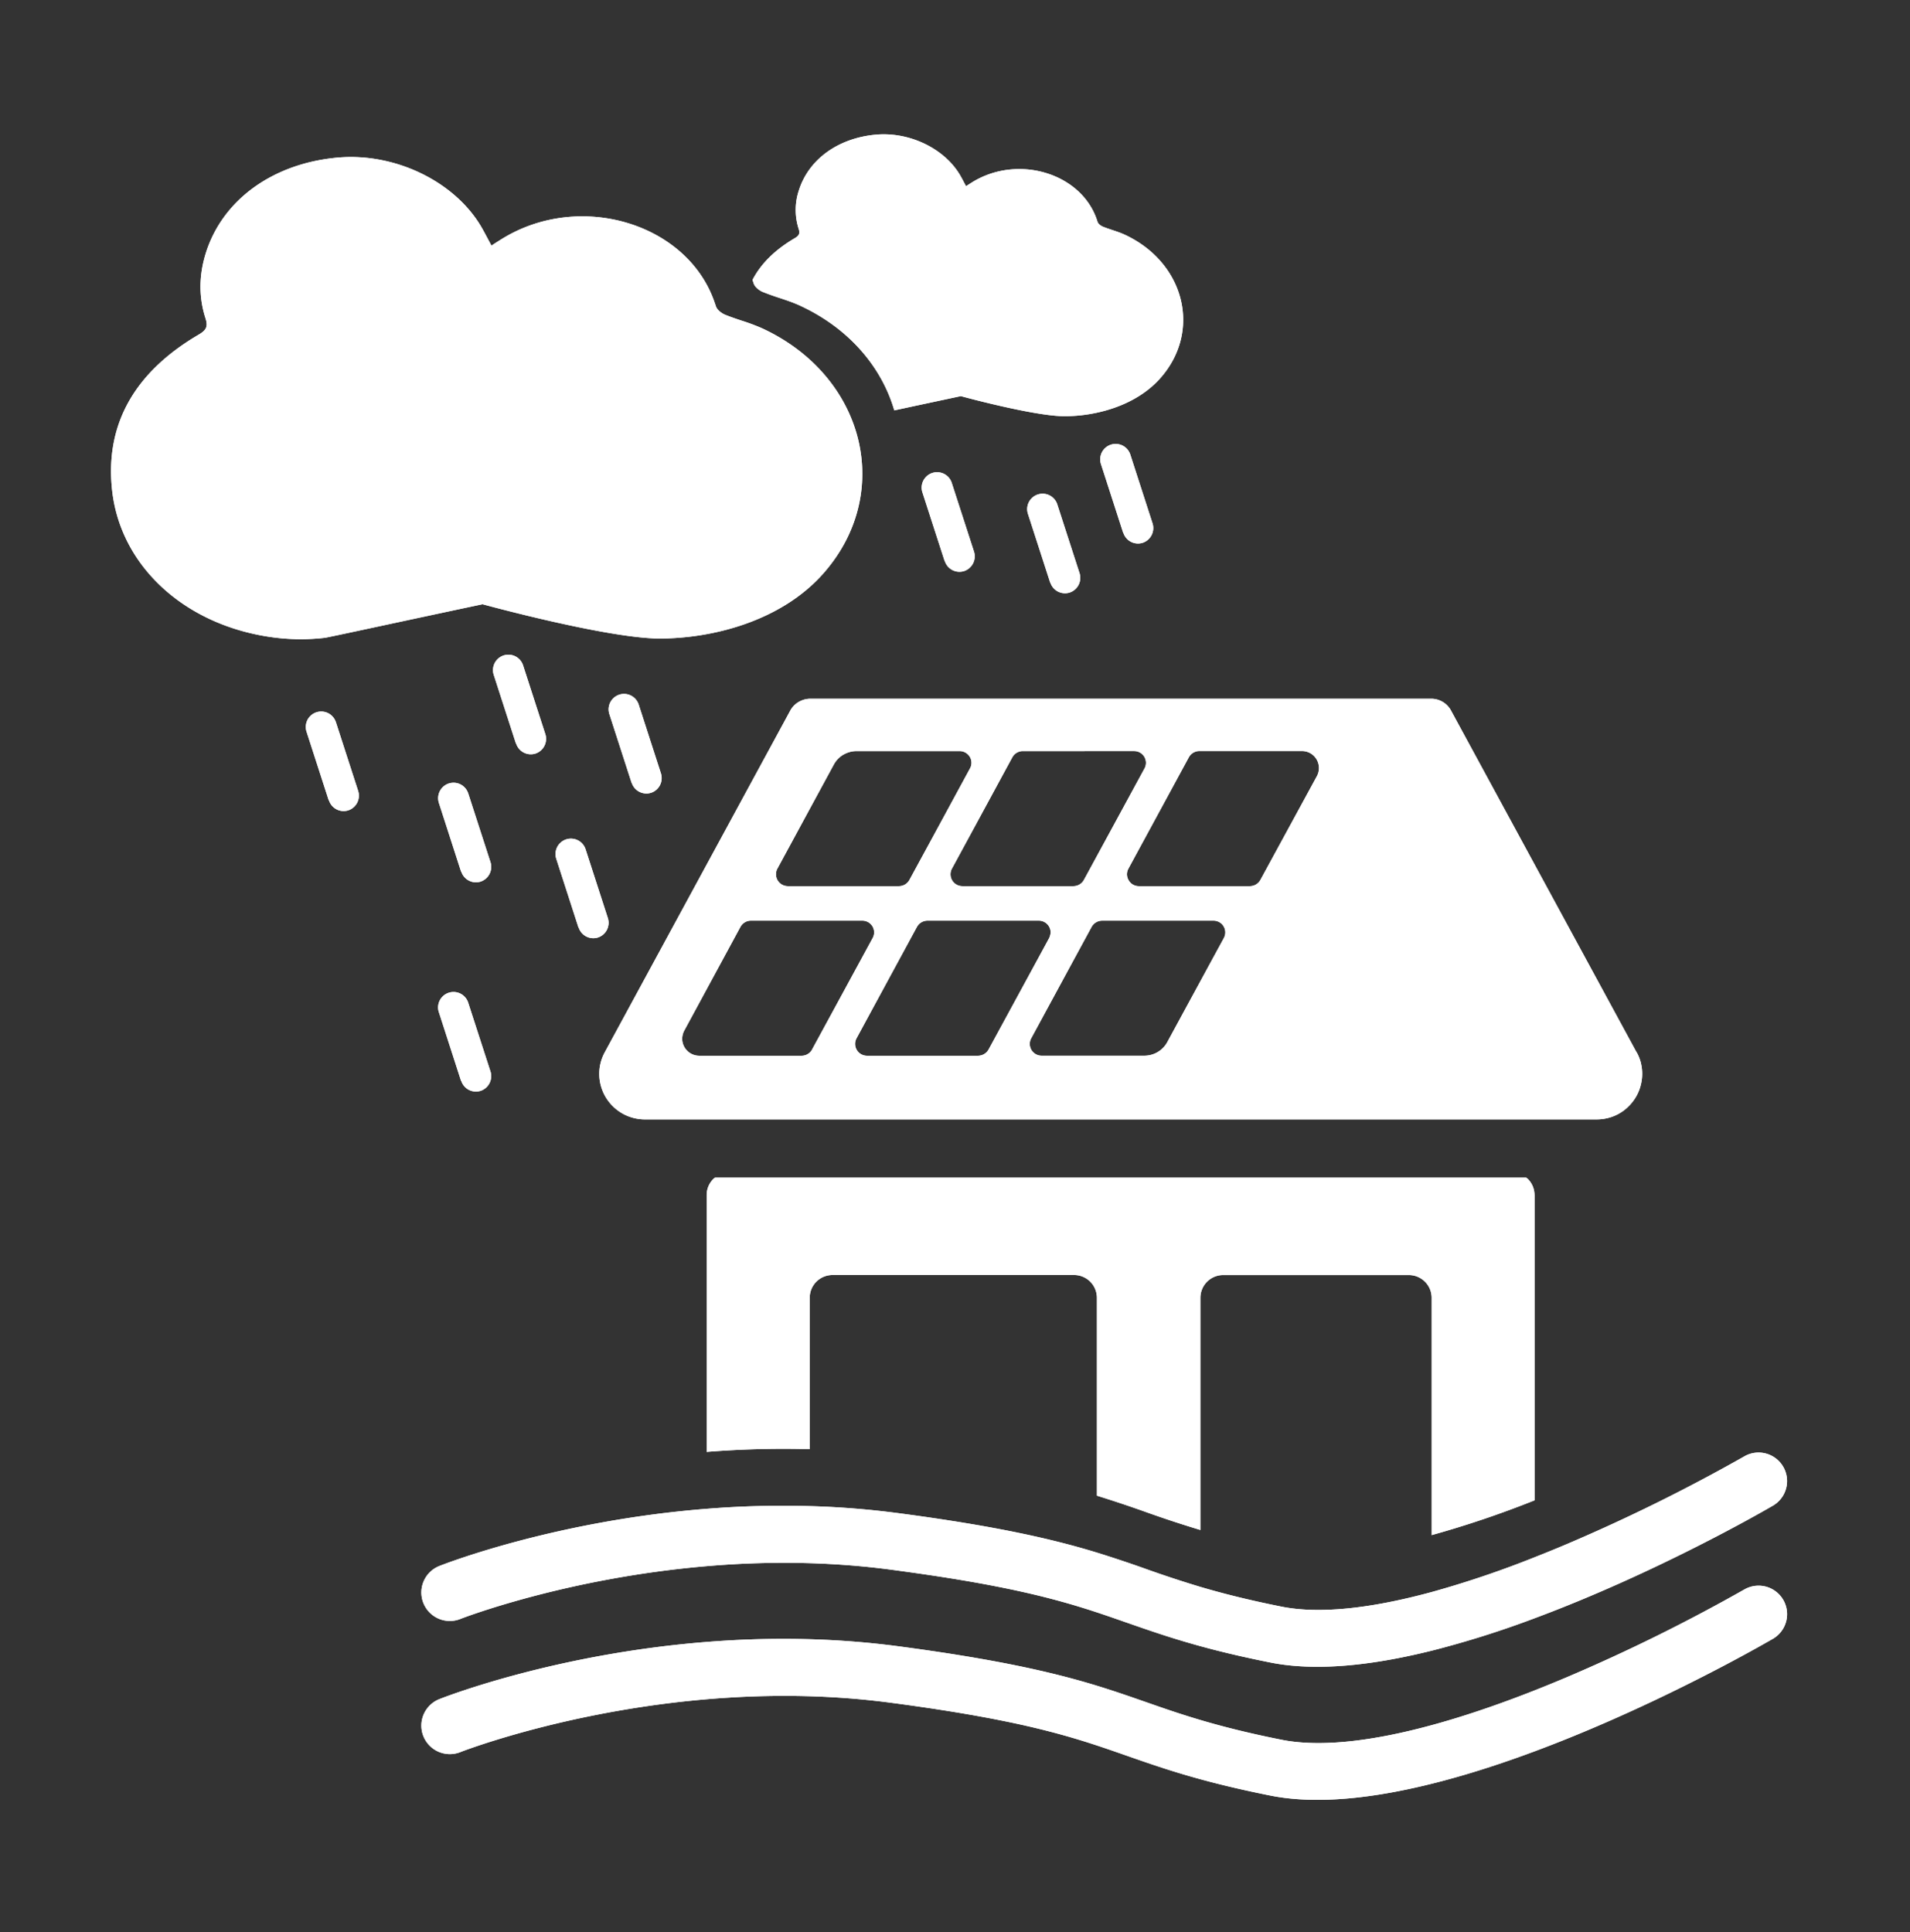 <svg width="86" height="87" fill="none" xmlns="http://www.w3.org/2000/svg"><rect width="100%" height="100%" fill="#333333" stroke="none"/><path fill-rule="evenodd" clip-rule="evenodd" d="M35.088 13.413a11.534 11.534 0 0 1-.734-.263h-.001c-.17-.069-.369-.228-.416-.383a2.756 2.756 0 0 0-.039-.115l-.016-.047c.385-.744 1.03-1.367 1.896-1.875.206-.12.25-.215.18-.432a2.786 2.786 0 0 1 .015-1.736c.446-1.393 1.769-2.346 3.467-2.499 1.536-.137 3.136.65 3.823 1.884.054.096.105.193.16.298l.075.14.111-.073.17-.108c2.084-1.284 4.98-.383 5.637 1.779.027.09.143.183.242.223.14.057.284.105.428.153.189.063.378.126.557.209 2.7 1.254 3.478 4.339 1.604 6.46-1.12 1.266-2.938 1.714-4.313 1.714-1.375 0-4.67-.904-4.67-.904l-2.002.427h-.003l-.002.001-.691.149-.3.064c-.564-1.938-2.02-3.683-4.231-4.71-.303-.142-.625-.249-.947-.356ZM50.58 23.992l-.005.005h-.001L49.573 20.9a.693.693 0 1 1 1.32-.432l1.001 3.098a.698.698 0 0 1-.444.876.693.693 0 0 1-.87-.45ZM28.445 35.249l-.005.006h-.001l-1.001-3.098a.693.693 0 1 1 1.32-.432l1.001 3.098a.698.698 0 0 1-.444.877.693.693 0 0 1-.87-.45Zm18.843-9.01.005-.006a.693.693 0 0 0 .87.45.698.698 0 0 0 .444-.876l-1.002-3.097a.693.693 0 1 0-1.32.432l1.002 3.097Zm-4.747-.975-.006.006-1.002-3.097a.693.693 0 1 1 1.32-.432l1.002 3.097a.698.698 0 0 1-.444.877.693.693 0 0 1-.87-.45ZM26.05 41.771l.005-.006a.693.693 0 0 0 .87.45.698.698 0 0 0 .444-.876l-1.002-3.097a.693.693 0 1 0-1.32.431l1.001 3.098h.001Zm-5.844-6.49a.693.693 0 0 1 .875.444h.001l1.002 3.096a.698.698 0 0 1-.444.877.693.693 0 0 1-.87-.45l-.006.006h-.002l-1-3.097a.698.698 0 0 1 .444-.877Zm-5.083-2.763a.693.693 0 1 0-1.32.432l1.001 3.097h.001l.007-.007a.693.693 0 0 0 .87.45.698.698 0 0 0 .444-.876l-1.002-3.097h-.001ZM19.76 45.58a.693.693 0 1 1 1.32-.433l1.003 3.097a.698.698 0 0 1-.444.877.693.693 0 0 1-.87-.45l-.006.006h-.002l-1-3.097Zm3.472-12.09h.001l.007-.008a.693.693 0 0 0 .87.451.698.698 0 0 0 .444-.877l-1.002-3.097a.693.693 0 1 0-1.32.432l1.001 3.097v.001Zm-1.504-6.281s5.625 1.543 7.975 1.543c2.35 0 5.455-.764 7.368-2.928 1.666-1.886 2.104-4.218 1.492-6.323-.565-1.938-2.021-3.683-4.232-4.71a8.976 8.976 0 0 0-.944-.354c-.248-.083-.496-.166-.737-.264-.17-.07-.368-.229-.415-.383-.013-.044-.029-.086-.044-.129l-.012-.034c-1.216-3.572-6.066-5.035-9.57-2.874a17.04 17.04 0 0 0-.481.307l-.126-.236c-.096-.18-.183-.346-.275-.51-1.175-2.108-3.906-3.453-6.529-3.217-2.9.261-5.16 1.889-5.921 4.268-.315.985-.342 1.982-.026 2.964.12.37.046.533-.306.74-2.765 1.62-4.236 3.922-3.897 7.006.344 3.138 2.808 5.614 6.194 6.429 1.117.27 2.25.35 3.397.215.034-.005.378-.076.905-.188l1.574-.337.743-.16c1.417-.304 2.963-.635 3.867-.825Zm14.23 4.401c.117-.069.25-.117.388-.136.047-.007.093-.01.141-.01h27.945a1.01 1.01 0 0 1 .904.536l8.352 15.384h.006c.093.17.16.345.2.52h-.002a2.016 2.016 0 0 1-.02.978 1.97 1.97 0 0 1-.22.526 2.104 2.104 0 0 1-.506.573c-.34.265-.772.426-1.26.426H29.04a2.055 2.055 0 0 1-2.05-2.238 2.045 2.045 0 0 1 .24-.785l6.333-11.665L35.582 32a1.006 1.006 0 0 1 .376-.39Zm.412 15.853a.539.539 0 0 0 .196-.203h-.002l1.207-2.22 1.521-2.799a.528.528 0 0 0-.465-.784H33.81a.513.513 0 0 0-.275.077.538.538 0 0 0-.196.203l-2.53 4.672a.79.79 0 0 0-.083.488.77.77 0 0 0 .757.643H36.1a.522.522 0 0 0 .27-.077Zm7.946 0v-.003l.001.001a.54.54 0 0 0 .196-.203l2.727-5.017a.437.437 0 0 0 .031-.082.568.568 0 0 0 .035-.19.532.532 0 0 0-.534-.512h-5.015a.541.541 0 0 0-.47.281l-.107.195-2.253 4.157-.361.666a.533.533 0 0 0 .471.784h5.007a.568.568 0 0 0 .272-.077Zm10.788-5.22h.002l-.002-.002a.528.528 0 0 0-.465-.784h-5.015a.544.544 0 0 0-.381.16.58.58 0 0 0-.092.121l-1.185 2.185-1.535 2.832a.531.531 0 0 0 .473.783h4.628a1.178 1.178 0 0 0 .838-.355c.072-.075.136-.16.186-.252l.334-.616 1.741-3.204.474-.869ZM54 33.82c-.05 0-.1.006-.145.02h.001a.544.544 0 0 0-.328.262l-2.722 5.017a.526.526 0 0 0-.063.271.547.547 0 0 0 .147.344.084.084 0 0 0 .005.008l.003.003.003.003a.525.525 0 0 0 .378.155h5.007a.54.54 0 0 0 .465-.282l2.544-4.671a.79.79 0 0 0 .089-.294c.003-.033.003-.064.003-.098v-.008a.784.784 0 0 0-.16-.435.757.757 0 0 0-.606-.295h-4.621Zm-2.933 0-5.015.002v-.001a.541.541 0 0 0-.471.281l-2.215 4.084-.003.005-.504.929a.534.534 0 0 0 .473.783h5.008a.54.54 0 0 0 .465-.282l2.727-5.016a.528.528 0 0 0-.465-.784Zm-12.812.044c-.099.028-.196.07-.284.121l.002-.003a1.165 1.165 0 0 0-.428.444l-1.086 2.002-.984 1.816-.473.872a.466.466 0 0 0-.05.135v.003a.534.534 0 0 0 .524.649h5.007a.538.538 0 0 0 .466-.282l.235-.432.764-1.405 1.726-3.18a.518.518 0 0 0-.007-.524.552.552 0 0 0-.314-.24.615.615 0 0 0-.145-.018h-4.641a1.16 1.16 0 0 0-.312.042Zm-3.286 8.96Zm34.126 10.99V67.56a44.782 44.782 0 0 1-4.634 1.566V58.44c0-.568-.459-1.025-1.03-1.025H55.08c-.571 0-1.03.457-1.03 1.026v10.454a50.588 50.588 0 0 1-2.47-.814 55.175 55.175 0 0 0-2.191-.731v-8.91a1.026 1.026 0 0 0-1.03-1.027H37.489c-.571 0-1.03.457-1.03 1.025v6.819a43.53 43.53 0 0 0-4.64.121V53.815a1.019 1.019 0 0 1 .302-.727.399.399 0 0 1 .047-.039l.01-.007.016-.013H68.72l.023.02.007.005a.33.33 0 0 1 .043.034 1.025 1.025 0 0 1 .3.727Zm0 16.31a44.782 44.782 0 0 1-4.634 1.566c-2.805.762-5.096.99-6.767.655-1.502-.3-2.66-.597-3.644-.887a50.583 50.583 0 0 1-2.47-.814l-.017-.006a55.55 55.55 0 0 0-2.174-.725c-1.924-.588-4.459-1.185-8.975-1.78a38.813 38.813 0 0 0-3.953-.313 42.96 42.96 0 0 0-4.64.121c-6.782.537-11.732 2.456-12.016 2.567a1.283 1.283 0 1 0 .943 2.386c.064-.025 4.718-1.83 11.073-2.37a40.53 40.53 0 0 1 4.663-.133c1.173.036 2.377.126 3.595.286 1.355.18 2.518.355 3.532.53 3.581.62 5.313 1.226 7.12 1.859l.013.004c.986.344 1.994.697 3.307 1.057.88.242 1.899.486 3.14.734.666.134 1.378.194 2.126.194 1.595 0 3.351-.278 5.144-.724a43.429 43.429 0 0 0 4.634-1.46c5.538-2.061 10.388-4.87 10.734-5.072a1.282 1.282 0 1 0-1.295-2.215 78.832 78.832 0 0 1-7.984 3.946c-.495.21-.98.407-1.455.594Zm1.455 5.4a78.836 78.836 0 0 0 7.984-3.946h.001a1.282 1.282 0 1 1 1.295 2.215c-.552.32-12.532 7.254-20.512 7.254-.748 0-1.46-.06-2.126-.194-3.098-.619-4.805-1.215-6.454-1.792l-.006-.002c-2.32-.812-4.513-1.579-10.653-2.389-10.16-1.34-19.24 2.183-19.331 2.219a1.283 1.283 0 1 1-.943-2.386c.284-.112 5.234-2.031 12.017-2.567 2.64-.21 5.561-.208 8.592.191 4.338.573 6.85 1.146 8.745 1.711.89.266 1.645.53 2.39.79l.03.01c1.568.549 3.19 1.116 6.115 1.701 2.756.552 7.201-.422 12.856-2.815Z" fill="#fff"/><path fill-rule="evenodd" clip-rule="evenodd" d="M35.088 13.413a11.534 11.534 0 0 1-.734-.263h-.001c-.17-.069-.369-.228-.416-.383a2.756 2.756 0 0 0-.039-.115l-.016-.047c.385-.744 1.03-1.367 1.896-1.875.206-.12.25-.215.18-.432a2.786 2.786 0 0 1 .015-1.736c.446-1.393 1.769-2.346 3.467-2.499 1.536-.137 3.136.65 3.823 1.884.054.096.105.193.16.298l.075.14.111-.073.17-.108c2.084-1.284 4.98-.383 5.637 1.779.027.09.143.183.242.223.14.057.284.105.428.153.189.063.378.126.557.209 2.7 1.254 3.478 4.339 1.604 6.46-1.12 1.266-2.938 1.714-4.313 1.714-1.375 0-4.67-.904-4.67-.904l-2.002.427h-.003l-.002.001-.691.149-.3.064c-.564-1.938-2.02-3.683-4.231-4.71-.303-.142-.625-.249-.947-.356ZM50.58 23.992l-.005.005h-.001L49.573 20.9a.693.693 0 1 1 1.32-.432l1.001 3.098a.698.698 0 0 1-.444.876.693.693 0 0 1-.87-.45ZM28.445 35.249l-.005.006h-.001l-1.001-3.098a.693.693 0 1 1 1.32-.432l1.001 3.098a.698.698 0 0 1-.444.877.693.693 0 0 1-.87-.45Zm18.843-9.01.005-.006a.693.693 0 0 0 .87.45.698.698 0 0 0 .444-.876l-1.002-3.097a.693.693 0 1 0-1.32.432l1.002 3.097Zm-4.747-.975-.006.006-1.002-3.097a.693.693 0 1 1 1.32-.432l1.002 3.097a.698.698 0 0 1-.444.877.693.693 0 0 1-.87-.45ZM26.05 41.771l.005-.006a.693.693 0 0 0 .87.45.698.698 0 0 0 .444-.876l-1.002-3.097a.693.693 0 1 0-1.32.431l1.001 3.098h.001Zm-5.844-6.49a.693.693 0 0 1 .875.444h.001l1.002 3.096a.698.698 0 0 1-.444.877.693.693 0 0 1-.87-.45l-.006.006h-.002l-1-3.097a.698.698 0 0 1 .444-.877Zm-5.083-2.763a.693.693 0 1 0-1.32.432l1.001 3.097h.001l.007-.007a.693.693 0 0 0 .87.45.698.698 0 0 0 .444-.876l-1.002-3.097h-.001ZM19.76 45.58a.693.693 0 1 1 1.32-.433l1.003 3.097a.698.698 0 0 1-.444.877.693.693 0 0 1-.87-.45l-.006.006h-.002l-1-3.097Zm3.472-12.09h.001l.007-.008a.693.693 0 0 0 .87.451.698.698 0 0 0 .444-.877l-1.002-3.097a.693.693 0 1 0-1.32.432l1.001 3.097v.001Zm-1.504-6.281s5.625 1.543 7.975 1.543c2.35 0 5.455-.764 7.368-2.928 1.666-1.886 2.104-4.218 1.492-6.323-.565-1.938-2.021-3.683-4.232-4.71a8.976 8.976 0 0 0-.944-.354c-.248-.083-.496-.166-.737-.264-.17-.07-.368-.229-.415-.383-.013-.044-.029-.086-.044-.129l-.012-.034c-1.216-3.572-6.066-5.035-9.57-2.874a17.04 17.04 0 0 0-.481.307l-.126-.236c-.096-.18-.183-.346-.275-.51-1.175-2.108-3.906-3.453-6.529-3.217-2.9.261-5.16 1.889-5.921 4.268-.315.985-.342 1.982-.026 2.964.12.37.046.533-.306.74-2.765 1.62-4.236 3.922-3.897 7.006.344 3.138 2.808 5.614 6.194 6.429 1.117.27 2.25.35 3.397.215.034-.005.378-.076.905-.188l1.574-.337.743-.16c1.417-.304 2.963-.635 3.867-.825Zm14.23 4.401c.117-.069.25-.117.388-.136.047-.007.093-.01.141-.01h27.945a1.01 1.01 0 0 1 .904.536l8.352 15.384h.006c.093.17.16.345.2.52h-.002a2.016 2.016 0 0 1-.02.978 1.97 1.97 0 0 1-.22.526 2.104 2.104 0 0 1-.506.573c-.34.265-.772.426-1.26.426H29.04a2.055 2.055 0 0 1-2.05-2.238 2.045 2.045 0 0 1 .24-.785l6.333-11.665L35.582 32a1.006 1.006 0 0 1 .376-.39Zm.412 15.853a.539.539 0 0 0 .196-.203h-.002l1.207-2.22 1.521-2.799a.528.528 0 0 0-.465-.784H33.81a.513.513 0 0 0-.275.077.538.538 0 0 0-.196.203l-2.53 4.672a.79.79 0 0 0-.083.488.77.77 0 0 0 .757.643H36.1a.522.522 0 0 0 .27-.077Zm7.946 0v-.003l.001.001a.54.54 0 0 0 .196-.203l2.727-5.017a.437.437 0 0 0 .031-.082.568.568 0 0 0 .035-.19.532.532 0 0 0-.534-.512h-5.015a.541.541 0 0 0-.47.281l-.107.195-2.253 4.157-.361.666a.533.533 0 0 0 .471.784h5.007a.568.568 0 0 0 .272-.077Zm10.788-5.22h.002l-.002-.002a.528.528 0 0 0-.465-.784h-5.015a.544.544 0 0 0-.381.16.58.58 0 0 0-.092.121l-1.185 2.185-1.535 2.832a.531.531 0 0 0 .473.783h4.628a1.178 1.178 0 0 0 .838-.355c.072-.075.136-.16.186-.252l.334-.616 1.741-3.204.474-.869ZM54 33.82c-.05 0-.1.006-.145.02h.001a.544.544 0 0 0-.328.262l-2.722 5.017a.526.526 0 0 0-.063.271.547.547 0 0 0 .147.344.084.084 0 0 0 .005.008l.003.003.003.003a.525.525 0 0 0 .378.155h5.007a.54.54 0 0 0 .465-.282l2.544-4.671a.79.79 0 0 0 .089-.294c.003-.033.003-.064.003-.098v-.008a.784.784 0 0 0-.16-.435.757.757 0 0 0-.606-.295h-4.621Zm-2.933 0-5.015.002v-.001a.541.541 0 0 0-.471.281l-2.215 4.084-.003.005-.504.929a.534.534 0 0 0 .473.783h5.008a.54.54 0 0 0 .465-.282l2.727-5.016a.528.528 0 0 0-.465-.784Zm-12.812.044c-.099.028-.196.07-.284.121l.002-.003a1.165 1.165 0 0 0-.428.444l-1.086 2.002-.984 1.816-.473.872a.466.466 0 0 0-.05.135v.003a.534.534 0 0 0 .524.649h5.007a.538.538 0 0 0 .466-.282l.235-.432.764-1.405 1.726-3.18a.518.518 0 0 0-.007-.524.552.552 0 0 0-.314-.24.615.615 0 0 0-.145-.018h-4.641a1.16 1.16 0 0 0-.312.042Zm-3.286 8.96Zm34.126 10.99V67.56a44.782 44.782 0 0 1-4.634 1.566V58.44c0-.568-.459-1.025-1.03-1.025H55.08c-.571 0-1.03.457-1.03 1.026v10.454a50.588 50.588 0 0 1-2.47-.814 55.175 55.175 0 0 0-2.191-.731v-8.91a1.026 1.026 0 0 0-1.03-1.027H37.489c-.571 0-1.03.457-1.03 1.025v6.819a43.53 43.53 0 0 0-4.64.121V53.815a1.019 1.019 0 0 1 .302-.727.399.399 0 0 1 .047-.039l.01-.007.016-.013H68.72l.023.02.007.005a.33.33 0 0 1 .043.034 1.025 1.025 0 0 1 .3.727Zm0 16.31a44.782 44.782 0 0 1-4.634 1.566c-2.805.762-5.096.99-6.767.655-1.502-.3-2.66-.597-3.644-.887a50.583 50.583 0 0 1-2.47-.814l-.017-.006a55.55 55.55 0 0 0-2.174-.725c-1.924-.588-4.459-1.185-8.975-1.78a38.813 38.813 0 0 0-3.953-.313 42.96 42.96 0 0 0-4.64.121c-6.782.537-11.732 2.456-12.016 2.567a1.283 1.283 0 1 0 .943 2.386c.064-.025 4.718-1.83 11.073-2.37a40.53 40.53 0 0 1 4.663-.133c1.173.036 2.377.126 3.595.286 1.355.18 2.518.355 3.532.53 3.581.62 5.313 1.226 7.12 1.859l.013.004c.986.344 1.994.697 3.307 1.057.88.242 1.899.486 3.14.734.666.134 1.378.194 2.126.194 1.595 0 3.351-.278 5.144-.724a43.429 43.429 0 0 0 4.634-1.46c5.538-2.061 10.388-4.87 10.734-5.072a1.282 1.282 0 1 0-1.295-2.215 78.832 78.832 0 0 1-7.984 3.946c-.495.21-.98.407-1.455.594Zm1.455 5.4a78.836 78.836 0 0 0 7.984-3.946h.001a1.282 1.282 0 1 1 1.295 2.215c-.552.32-12.532 7.254-20.512 7.254-.748 0-1.46-.06-2.126-.194-3.098-.619-4.805-1.215-6.454-1.792l-.006-.002c-2.32-.812-4.513-1.579-10.653-2.389-10.16-1.34-19.24 2.183-19.331 2.219a1.283 1.283 0 1 1-.943-2.386c.284-.112 5.234-2.031 12.017-2.567 2.64-.21 5.561-.208 8.592.191 4.338.573 6.85 1.146 8.745 1.711.89.266 1.645.53 2.39.79l.03.01c1.568.549 3.19 1.116 6.115 1.701 2.756.552 7.201-.422 12.856-2.815Z" fill="#fff"/></svg>
